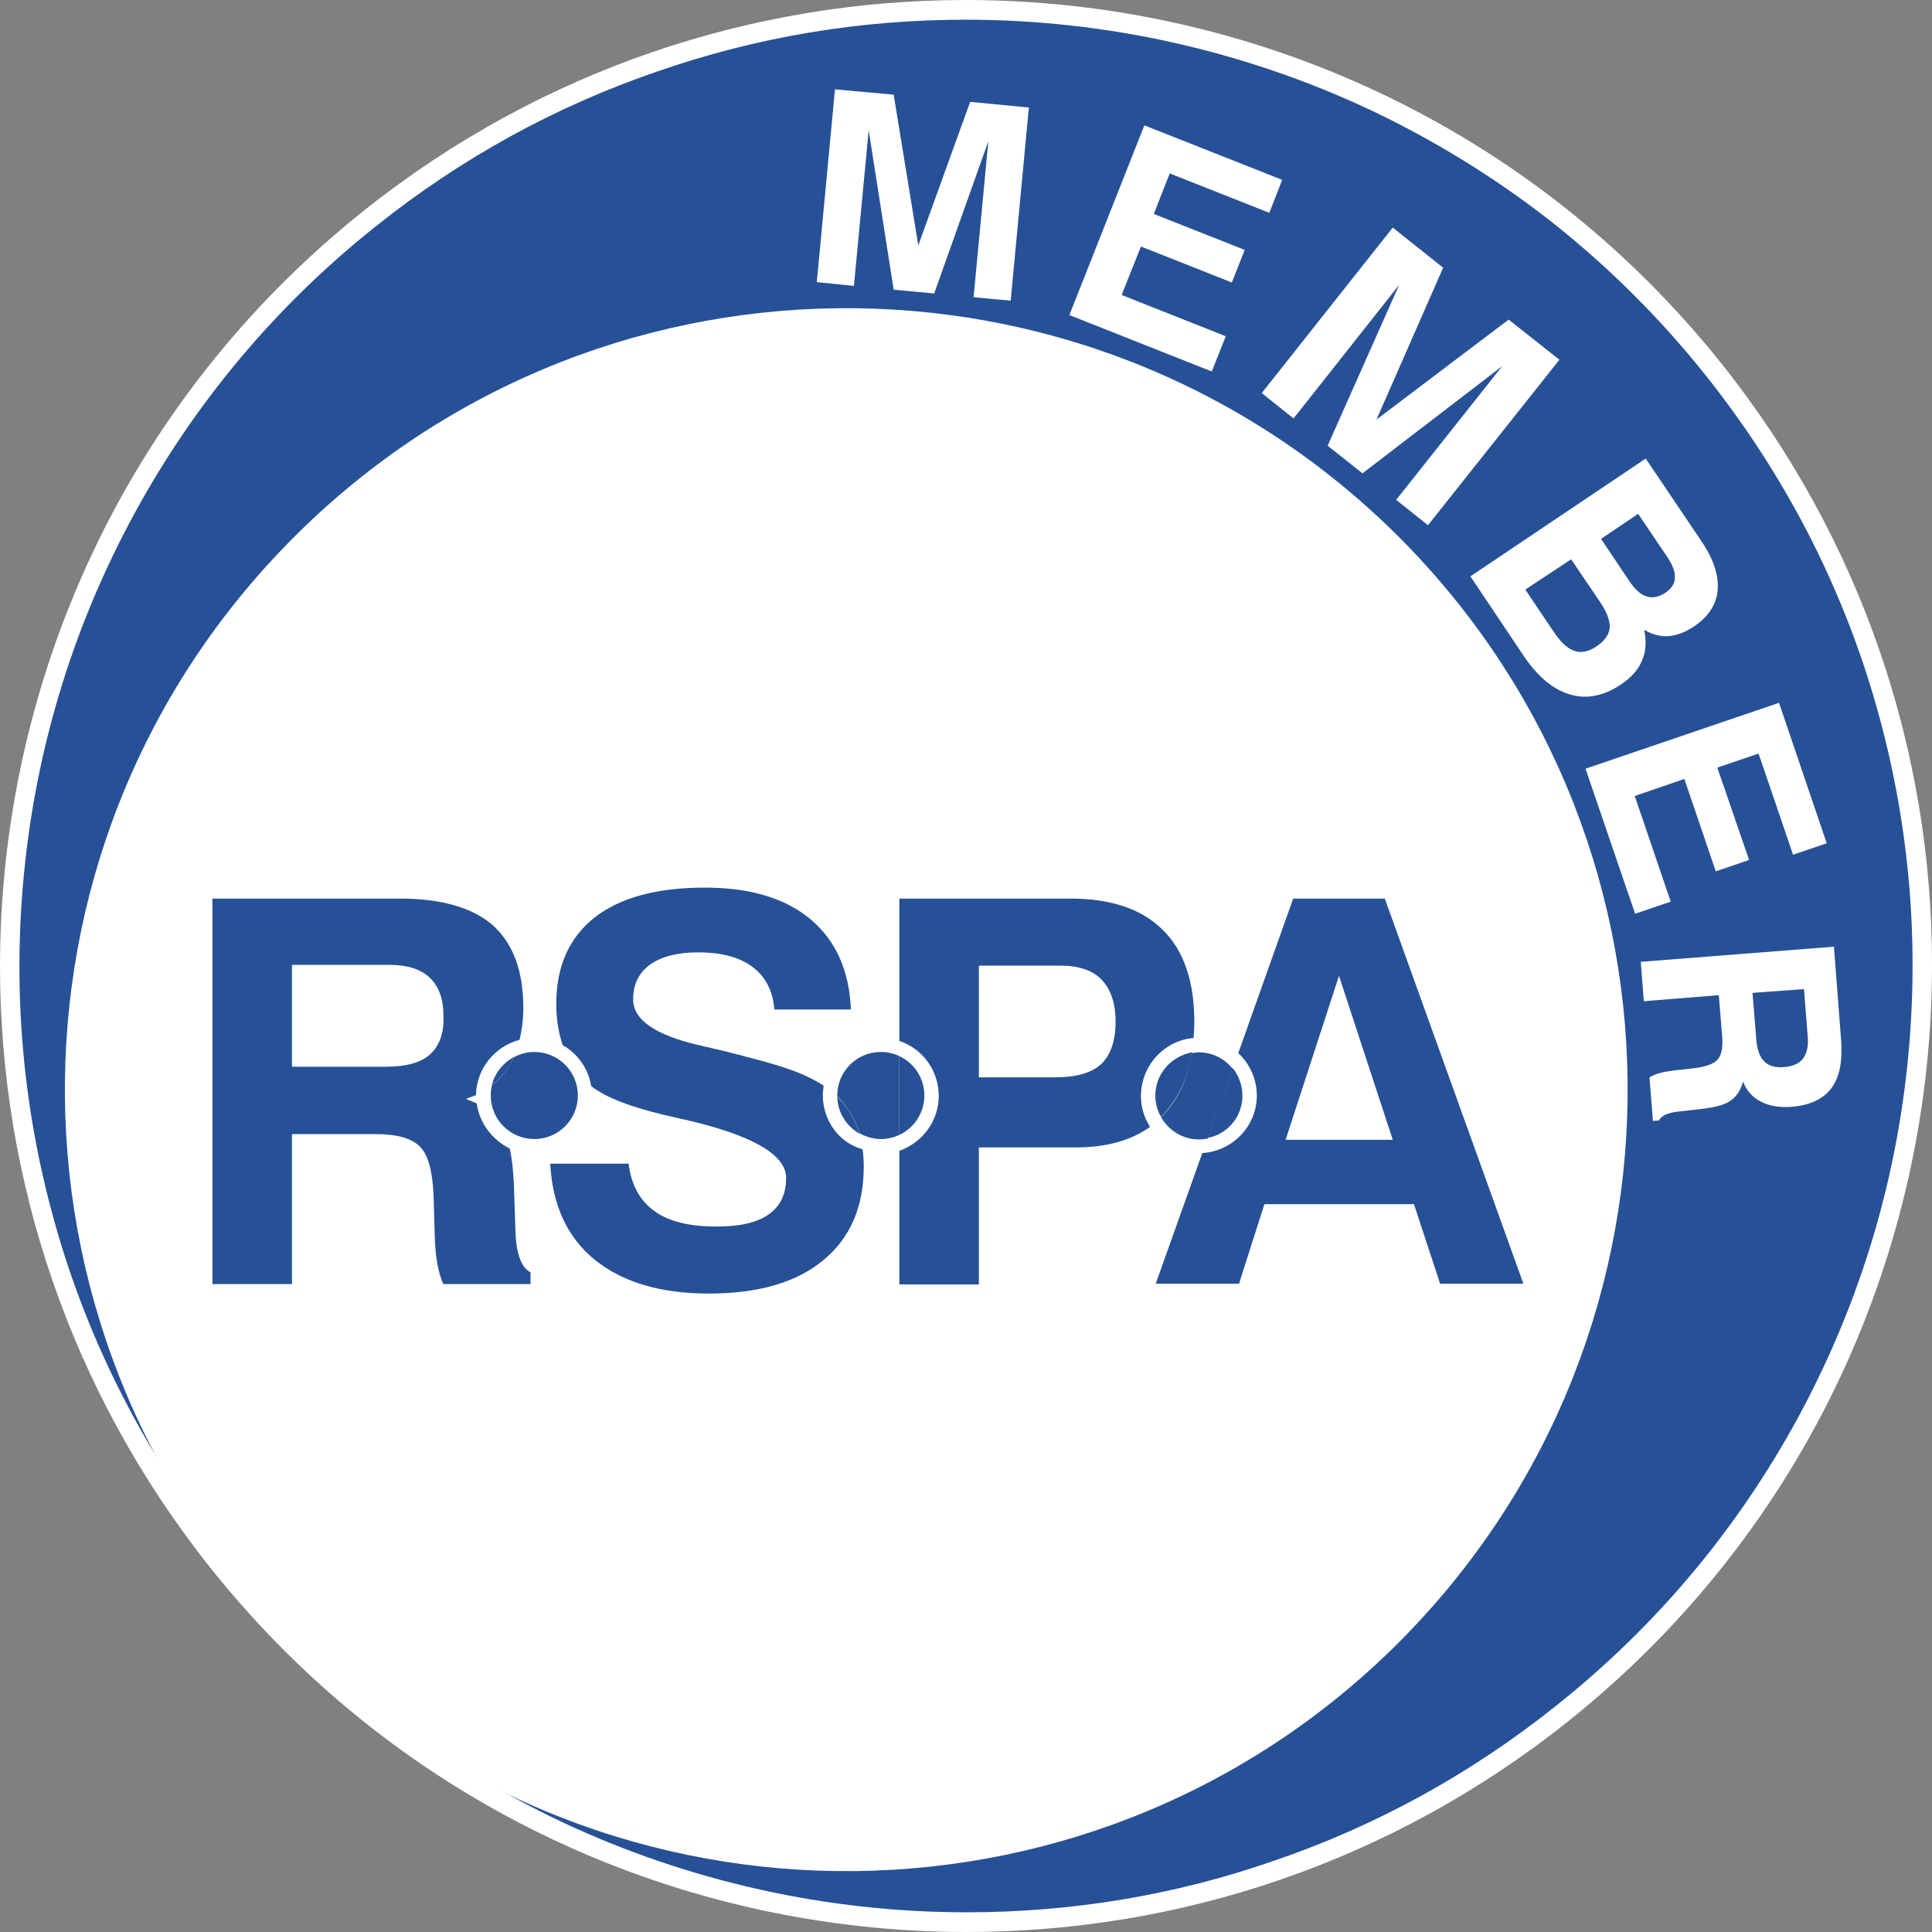 <?xml version="1.0" encoding="utf-8"?>
<svg xmlns="http://www.w3.org/2000/svg" xmlns:xlink="http://www.w3.org/1999/xlink" version="1.1" x="0px" y="0px" viewBox="0 0 510.2 510.2" style="enable-background:new 0 0 510.2 510.2;">
<rect x="0" y="0" width="510.2" height="510.2" fill="#808080" stroke="none"/>
<style type="text/css">
	.st0{fill:#275196;}
	.st1{fill:#FFFFFF;}
</style>
<g>
	<path class="st0" d="M97.6,57.7L97.6,57.7c-108.8,86.8-126.8,246-39.9,354.9c86.8,108.8,246,126.8,354.9,40&#xA;		c108.9-86.8,126.8-246,40-354.9C365.7-11.2,206.5-29.1,97.6,57.7"/>
	<path class="st1" d="M255,0L255,0C199.2,0,143,18.2,96,55.7C32.8,106.1-0.1,180.5,0,255.6c0.1,55.7,18.3,111.7,55.7,158.6&#xA;		c50.4,63.2,124.6,96,199.6,96c55.8,0,111.9-18.2,158.9-55.7c63.2-50.5,96.1-124.9,96-199.9C510.2,199,492,142.9,454.6,96&#xA;		C404.2,32.9,329.9,0,255,0 M255.3,505c-18.3,0-36.7-2-54.6-6c-18-4-35.6-10-52.2-17.8c-16.9-8-33-17.9-47.7-29.4&#xA;		c-15.1-11.9-28.9-25.6-41.1-40.8c-21-26.4-36.3-56.1-45.3-88.3c-8.7-31.1-11.3-63.2-7.7-95.5c3.6-32.3,13.3-63,28.7-91.4&#xA;		c16-29.4,37.4-55,63.8-76c22.5-18,47.6-31.8,74.6-41C200,9.7,227.2,5.2,255,5.2c18.3,0,36.7,2,54.6,6c18,4,35.6,10,52.2,17.8&#xA;		c16.9,8,33,17.9,47.7,29.4c15.1,11.9,28.9,25.6,41,40.8c21,26.4,36.3,56.1,45.3,88.3c8.7,31.1,11.3,63.2,7.7,95.5&#xA;		c-3.6,32.3-13.3,63-28.7,91.4c-16,29.4-37.4,55-63.8,76c-22.5,18-47.6,31.8-74.6,41C310.3,500.5,283,505,255.3,505"/>
	<path class="st1" d="M367.7,140.1c81.5,79.7,83,210.3,3.4,291.9c-79.6,81.5-210.3,83-291.8,3.4c-81.5-79.7-83.1-210.3-3.4-291.8&#xA;		C155.5,62,286.1,60.5,367.7,140.1"/>
	<path class="st0" d="M125.9,291.4c-0.9-0.4-1.8-0.8-2.9-1.2c0.9-0.3,1.8-0.7,2.7-1c0.1-7,5-12.9,11.5-14.6c0.6-2.5,1-5.3,1-8.4&#xA;		c0-9.8-2.7-17-8-21.8c-5.3-4.7-13.6-7.1-24.6-7.1H56.1v101.8h21v-39.6h22.2c5.6,0,9.4,1.1,11.6,3.3c2.2,2.2,3.3,6.5,3.6,12.8&#xA;		l0.3,10.7c0.1,2.9,0.3,5.4,0.7,7.5c0.4,2.1,0.9,3.9,1.6,5.3h23V336c-2.5-1.3-3.8-5-4-11.1v-0.4l-0.4-12c-0.2-3.6-0.5-6.7-1.1-9.2&#xA;		C130,301,126.6,296.6,125.9,291.4 M113.5,278.5c-2.5,2.2-6.4,3.2-11.7,3.2H77.1v-26.9h25.6c4.8,0,8.4,1.1,10.8,3.4&#xA;		c2.4,2.3,3.6,5.6,3.6,10C117.3,272.9,116,276.3,113.5,278.5"/>
	<path class="st0" d="M217.3,289.3c0-0.9,0.1-1.7,0.2-2.6c-0.6-0.4-1.2-0.8-1.8-1.1c-2.3-1.3-5-2.5-8.1-3.5&#xA;		c-3.1-1.1-8.4-2.5-15.8-4.4c-1.7-0.4-4.2-1-7.3-1.7c-11.5-2.7-17.3-6.7-17.3-12.1c0-4,1.5-7,4.5-9.2c3-2.1,7.2-3.2,12.6-3.2&#xA;		c6.3,0,11.1,1.3,14.5,3.9c3.4,2.6,5.3,6.3,5.7,11.2h20.2c-0.4-10.2-3.9-18.1-10.6-23.8c-6.7-5.6-16-8.4-27.9-8.4&#xA;		c-12.7,0-22.4,2.6-29.2,7.9c-6.7,5.3-10.1,12.9-10.1,22.8c0,4.1,0.6,7.7,1.7,10.9c3.9,2.2,6.8,6.2,7.5,10.8&#xA;		c0.6,0.5,1.2,0.9,1.9,1.3c4.1,2.6,10.8,4.9,20.3,7c1,0.2,1.7,0.4,2.1,0.5c0.2,0,0.4,0.1,0.6,0.1c17.7,4.1,26.6,9.2,26.6,15.4&#xA;		c0,4.2-1.5,7.4-4.6,9.6c-3.1,2.2-7.7,3.2-13.8,3.2c-7.1,0-12.6-1.3-16.4-4.1c-3.8-2.7-6.1-6.9-6.8-12.5h-20.7&#xA;		c0.6,11,4.5,19.5,11.8,25.4c7.3,5.9,17.3,8.9,30.1,8.9c13,0,23.1-2.9,30.2-8.8c7.1-5.8,10.7-14.1,10.7-24.7c0-1.6-0.1-3.1-0.3-4.6&#xA;		C221.8,301.9,217.3,296.1,217.3,289.3"/>
	<path class="st0" d="M315.2,274.1c0.1-1.3,0.2-2.7,0.2-4.1c0-10.7-2.7-18.9-8.3-24.4c-5.5-5.5-13.6-8.3-24.3-8.3h-45.3v37.6&#xA;		c6.1,2,10.4,7.8,10.4,14.5c0,6.7-4.4,12.4-10.4,14.5v35.3h21v-36.2h25.7c8,0,14.4-1.8,19.5-5.4c-1.5-2.4-2.4-5.1-2.4-8.1&#xA;		C301.3,281.4,307.4,274.8,315.2,274.1 M290.8,281c-2.5,2.3-6.5,3.5-12,3.5h-20.3V255H280c4.8,0,8.5,1.2,10.9,3.7&#xA;		c2.4,2.5,3.7,6.2,3.7,11C294.6,274.9,293.3,278.6,290.8,281"/>
	<path class="st0" d="M365.7,237.3h-24.2l-14.5,40.8c3,2.8,4.9,6.8,4.9,11.2c0,8.1-6.4,14.7-14.4,15.2l-12.3,34.5h22l6.7-21h39.5&#xA;		l6.9,21h22L365.7,237.3z M339.5,301l14.1-43.3l14.2,43.3H339.5z"/>
	<path class="st0" d="M129.9,286.6c-0.2,0.9-0.3,1.7-0.3,2.7c0,6.4,5.2,11.5,11.5,11.5c6.4,0,11.5-5.2,11.5-11.5&#xA;		c0-6.4-5.2-11.5-11.5-11.5c-1.9,0-3.8,0.5-5.4,1.4c-0.4,0.9-0.9,1.7-1.4,2.5C133.1,283.6,131.6,285.3,129.9,286.6"/>
	<path class="st0" d="M129.9,286.6c1.7-1.4,3.2-3,4.5-5c0.5-0.8,0.9-1.6,1.4-2.5C132.8,280.7,130.6,283.4,129.9,286.6"/>
	<path class="st0" d="M225.1,294.8c0.8,1.4,1.4,2.9,1.9,4.5c1.7,0.9,3.6,1.5,5.6,1.5c1.7,0,3.4-0.4,4.9-1.1v-20.8&#xA;		c-1.5-0.7-3.1-1.1-4.9-1.1c-6.4,0-11.5,5.2-11.5,11.5c0,0.1,0,0.2,0,0.2C222.7,291.1,224,292.9,225.1,294.8"/>
	<path class="st0" d="M227,299.4c-0.5-1.6-1.1-3.1-1.9-4.5c-1.1-2-2.4-3.7-4-5.3C221.2,293.8,223.5,297.4,227,299.4"/>
	<path class="st0" d="M244.1,289.3c0-4.6-2.7-8.6-6.6-10.4v20.8C241.4,297.9,244.1,293.9,244.1,289.3"/>
	<path class="st0" d="M306.6,295c2,3.5,5.7,5.9,10,5.9c0.8,0,1.6-0.1,2.3-0.2l6.6-18.5c-2.1-2.6-5.3-4.3-8.9-4.3&#xA;		c-0.6,0-1.2,0.1-1.9,0.2c-1.1,6.7-3.5,12.2-7.5,16.3C307,294.5,306.8,294.8,306.6,295"/>
	<path class="st0" d="M305.1,289.3c0,2,0.5,4,1.5,5.6c0.2-0.2,0.4-0.4,0.7-0.7c3.9-4.2,6.4-9.6,7.5-16.3&#xA;		C309.3,278.9,305.1,283.6,305.1,289.3"/>
	<path class="st0" d="M328.1,289.3c0-2.7-1-5.3-2.6-7.3l-6.6,18.5C324.2,299.5,328.1,294.9,328.1,289.3"/>
	<polygon class="st1" points="215.7,74.5 220.5,23.6 236,25 242.5,64.8 256.2,26.9 271.7,28.4 266.9,79.4 257.1,78.5 261,37.3 &#xA;		246.7,77.5 236,76.5 229.4,34.4 225.5,75.5"/>
	<polygon class="st1" points="282.4,83.2 302.2,33.1 338.6,47.5 335.2,56.2 308.9,45.8 304.7,56.5 328.7,66 325.3,74.6 301.3,65.1 &#xA;		296.2,77.9 323.7,88.8 320,98.1"/>
	<polygon class="st1" points="333.2,103.8 367.8,60.1 381.1,70.7 363.5,110.8 398.4,84.4 411.8,95 377.1,138.7 368.7,132 &#xA;		396.7,96.7 359.8,125 350.6,117.7 369.5,75.2 341.6,110.5"/>
	<path class="st1" d="M388.3,152.2l46.3-31.1l14.7,21.8c3.2,4.7,4.6,9,4.3,12.9c-0.3,3.8-2.4,7-6.2,9.6c-2.4,1.6-4.6,2.4-6.8,2.6&#xA;		c-2.2,0.1-4.3-0.4-6.4-1.7c0.6,3,0.5,5.8-0.6,8.2c-1,2.4-2.9,4.5-5.6,6.3c-4.5,3-9,3.9-13.4,2.6c-4.4-1.3-8.4-4.6-12.1-10&#xA;		L388.3,152.2z M402.8,155.7l7.6,11.3c1.8,2.7,3.6,4.3,5.4,4.9c1.8,0.6,3.7,0.2,5.8-1.2c2.2-1.5,3.3-3.1,3.5-4.9&#xA;		c0.1-1.8-0.7-4.1-2.6-6.9l-7.6-11.2L402.8,155.7z M422.8,142.3l7.3,10.9c1.6,2.4,3.1,3.8,4.7,4.3c1.5,0.5,3.2,0.2,4.9-0.9&#xA;		c1.7-1.1,2.6-2.5,2.6-4.1c0.1-1.6-0.7-3.6-2.4-6l-7.3-10.8L422.8,142.3z"/>
	<polygon class="st1" points="418.7,203 469.8,185.6 482.4,222.7 473.5,225.7 464.4,199 453.5,202.7 461.9,227.1 453.1,230.1 &#xA;		444.8,205.7 431.7,210.2 441.2,238.1 431.8,241.3"/>
	<path class="st1" d="M433.3,254l51-4l1.9,24.7c0.4,5.6-0.4,9.8-2.6,12.7c-2.2,2.9-5.7,4.5-10.6,4.9c-3.1,0.2-5.8-0.2-8-1.4&#xA;		c-2.2-1.1-3.8-2.9-4.7-5.3c-0.6,2.3-1.7,3.9-3.2,5c-1.5,1.1-4,1.8-7.4,2.2l-6,0.7c0,0-0.1,0-0.2,0c-3,0.3-4.8,1.1-5.4,2.4l-1.6,0.1&#xA;		l-0.9-11.5c0.7-0.4,1.5-0.8,2.6-1.1c1-0.3,2.3-0.5,3.7-0.7l5.4-0.6c3.2-0.4,5.2-1.1,6.3-2.3c1-1.2,1.4-3.1,1.2-5.9l-0.9-11.1&#xA;		l-19.8,1.6L433.3,254z M462.8,262.2l1,12.3c0.2,2.7,0.9,4.6,2.1,5.8c1.2,1.2,2.9,1.7,5.3,1.5c2.2-0.2,3.9-0.9,4.9-2.2&#xA;		c1-1.3,1.5-3.2,1.3-5.6l-1-12.8L462.8,262.2z"/>
</g>
</svg>